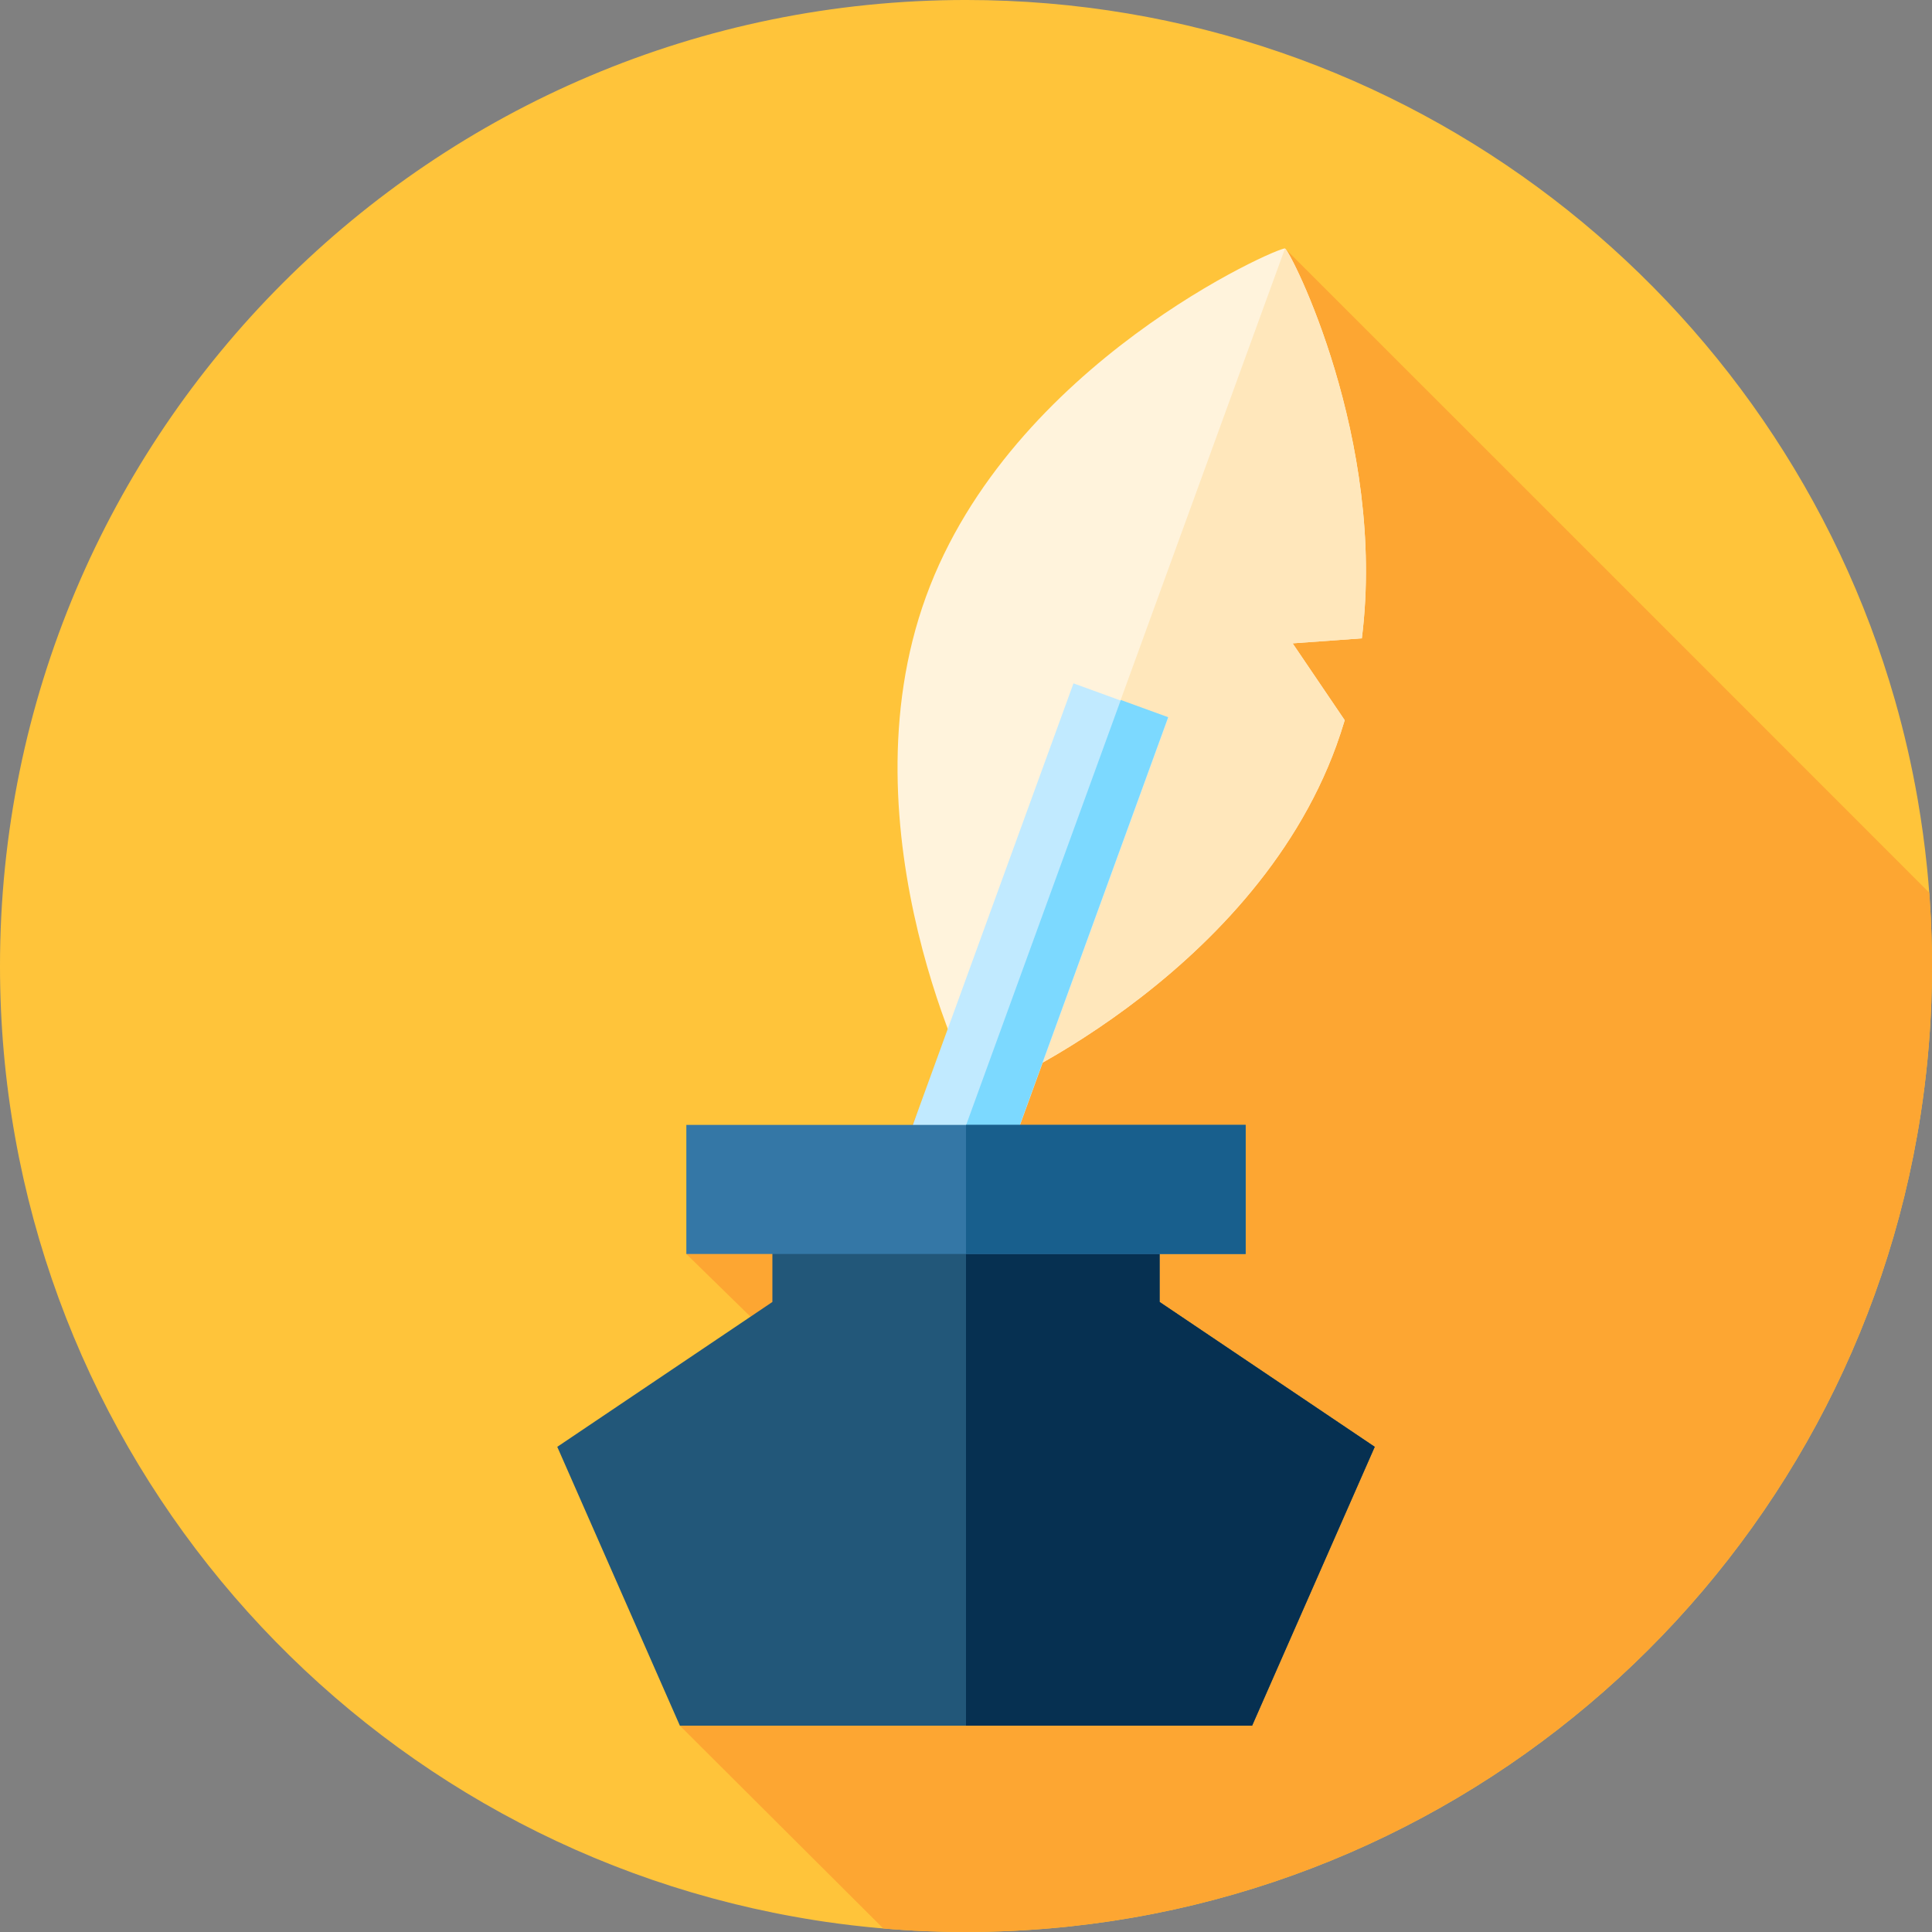 <svg id="Capa_1" enable-background="new 0 0 512 512" height="512" viewBox="0 0 512 512" width="512" xmlns="http://www.w3.org/2000/svg"><rect x="0" y="0" width="512" height="512" fill="#808080" stroke="none"/><path d="m512 256c0 3.28-.06 6.55-.18 9.81-.38 10-1.34 19.86-2.83 29.53-18.11 117.41-116.01 208.51-236.57 216.13-4.61.3-9.26.47-13.94.51-.83.02-1.65.02-2.48.02-2.38 0-4.74-.03-7.1-.1-.83-.02-1.67-.05-2.5-.08-.3-.01-.6-.02-.9-.03-2.01-.08-4.02-.19-6.03-.32-1.81-.12-3.61-.25-5.4-.41-.49-.03-.97-.08-1.46-.12-4.59-.42-9.15-.96-13.67-1.61-1.85-.27-3.69-.56-5.52-.87-1.12-.19-2.24-.38-3.35-.59-1.73-.31-3.45-.64-5.17-.99-116.9-23.67-204.9-127-204.9-250.88 0-141.38 114.62-256 256-256 116.92 0 215.53 78.38 246.16 185.47 2.45 8.56 4.46 17.3 6.02 26.21.02.1.03.2.05.3 1.01 5.86 1.83 11.79 2.44 17.78.03.34.07.67.1 1.01.19 1.9.35 3.81.49 5.72 0 .03 0 .06.01.09.04.6.09 1.21.13 1.82.22 3.17.38 6.35.47 9.55.09 2.67.13 5.36.13 8.05z" fill="#ffc43a"/><path d="m512 256c0 3.28-.06 6.55-.18 9.81-.38 10-1.34 19.86-2.83 29.53-18.11 117.41-116.01 208.51-236.57 216.13-4.61.3-9.26.47-13.94.51-.83.02-1.65.02-2.48.02-2.38 0-4.74-.03-7.1-.1-.83-.02-1.67-.05-2.5-.08-.3-.01-.6-.02-.9-.03-2.01-.08-4.02-.19-6.03-.32-1.81-.12-3.61-.25-5.4-.41l-53.89-53.74 18.71-108.38-17-16.62 59.9-34.21s97.28-232.8 98.75-232.26c.07.02 170.62 170.59 170.73 170.73.04.6.09 1.21.13 1.82.22 3.17.38 6.35.47 9.55.09 2.67.13 5.36.13 8.05z" fill="#fda632"/><path d="m342.559 170.494 18.344-1.324c6.616-52.694-18.983-102.82-20.365-103.323-1.47-.535-72.612 30.368-95.13 92.235-22.518 61.866 12.369 131.361 13.586 131.804 1.285.468 72.612-30.368 95.129-92.234.821-2.255 1.561-4.52 2.241-6.789z" fill="#fff3dc"/><path d="m356.364 190.862-13.805-20.368 18.344-1.324c6.616-52.694-18.983-102.82-20.365-103.323l-81.543 224.038c1.285.468 72.612-30.368 95.129-92.234.82-2.255 1.56-4.52 2.24-6.789z" fill="#ffe7bb"/><path d="m251.629 179.976h26.698v186.935h-26.698z" fill="#c1eaff" transform="matrix(.94 .342 -.342 .94 109.503 -74.137)"/><path d="m177.782 269.052h186.935v13.349h-186.935z" fill="#7cd9ff" transform="matrix(.342 -.94 .94 .342 -80.622 436.314)"/><path d="m307.308 345.033v-28.672h-102.616v28.672l-57.01 38.39 32.496 73.901h151.644l32.496-73.901z" fill="#225779"/><path d="m307.308 345.033v-28.672h-51.308v140.963h75.822l32.496-73.901z" fill="#063051"/><path d="m181.888 298.111h148.224v34.206h-148.224z" fill="#3477a6"/><path d="m256 298.111h74.112v34.206h-74.112z" fill="#185f8d"/></svg>